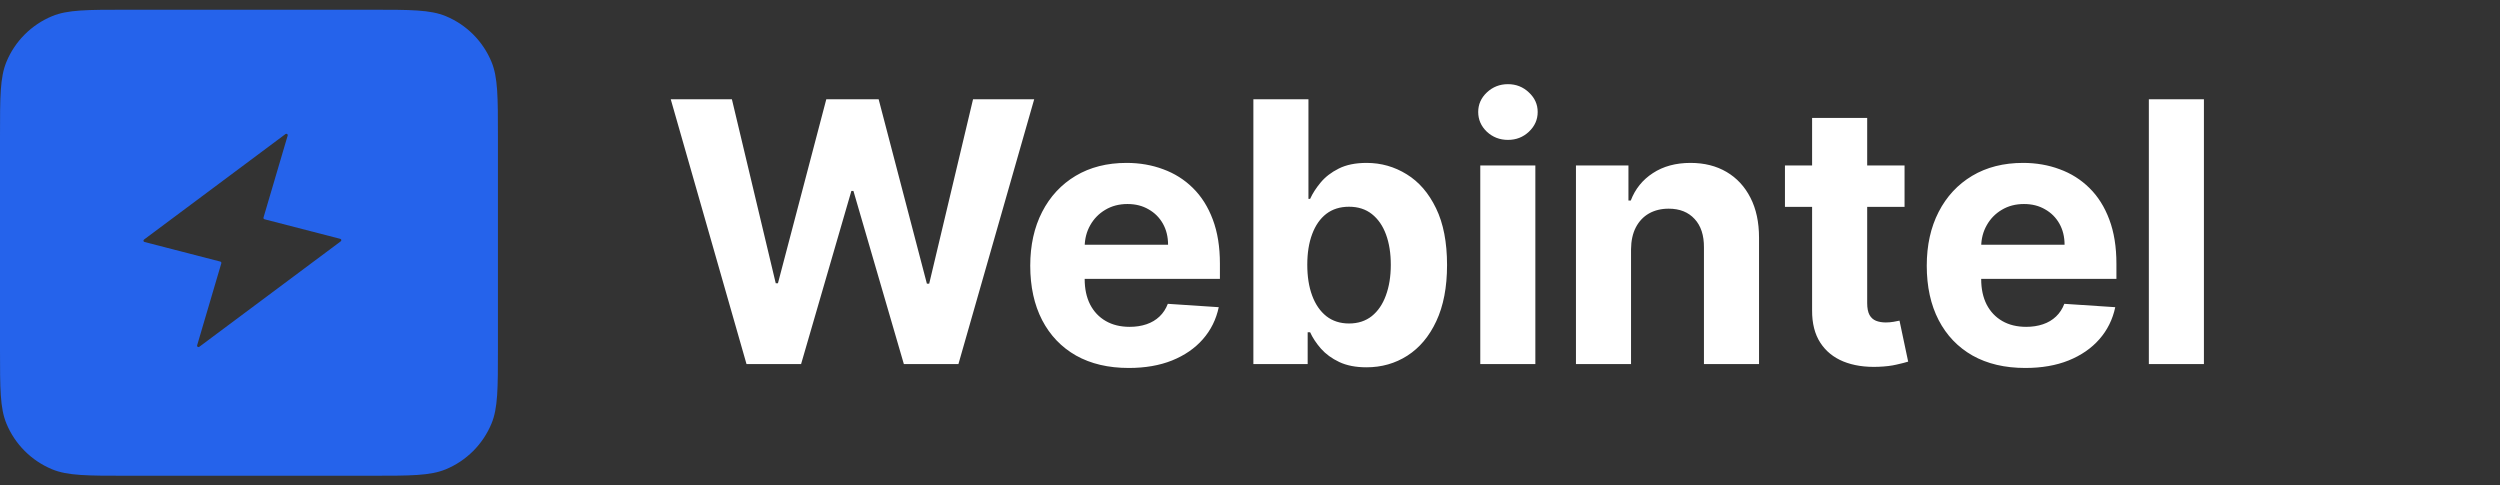 <svg width="206" height="40" viewBox="0 0 206 40" fill="none" xmlns="http://www.w3.org/2000/svg">
<rect x="0" y="0" width="206" height="40" fill="#333333" stroke="none"/>
<path fill-rule="evenodd" clip-rule="evenodd" d="M0.53 5.097C0 6.376 0 7.998 0 11.241V28.761C0 32.004 0 33.625 0.53 34.904C1.236 36.61 2.591 37.965 4.297 38.671C5.576 39.201 7.197 39.201 10.44 39.201H30.589C33.832 39.201 35.453 39.201 36.733 38.671C38.438 37.965 39.793 36.61 40.499 34.904C41.029 33.625 41.029 32.004 41.029 28.761V11.241C41.029 7.998 41.029 6.376 40.499 5.097C39.793 3.392 38.438 2.037 36.733 1.331C35.453 0.801 33.832 0.801 30.589 0.801H10.44C7.197 0.801 5.576 0.801 4.297 1.331C2.591 2.037 1.236 3.392 0.53 5.097ZM23.705 11.168C23.736 11.061 23.614 10.98 23.523 11.048L11.869 19.738C11.791 19.797 11.812 19.916 11.906 19.94L18.157 21.555C18.219 21.571 18.255 21.634 18.236 21.695L16.244 28.454C16.212 28.561 16.335 28.642 16.425 28.574L28.079 19.884C28.157 19.825 28.136 19.706 28.043 19.682L21.791 18.067C21.729 18.051 21.694 17.988 21.712 17.927L23.705 11.168Z" fill="#2563EB"/>
<path d="M61.513 30L55.27 8.182H60.309L63.921 23.342H64.102L68.086 8.182H72.401L76.375 23.374H76.566L80.178 8.182H85.217L78.974 30H74.478L70.323 15.735H70.153L66.009 30H61.513ZM93.01 30.32C91.327 30.32 89.878 29.979 88.664 29.297C87.456 28.608 86.526 27.635 85.872 26.378C85.219 25.114 84.892 23.619 84.892 21.893C84.892 20.209 85.219 18.732 85.872 17.461C86.526 16.19 87.446 15.199 88.632 14.489C89.825 13.778 91.224 13.423 92.829 13.423C93.909 13.423 94.914 13.597 95.844 13.945C96.781 14.286 97.598 14.801 98.294 15.49C98.997 16.179 99.544 17.046 99.935 18.09C100.326 19.126 100.521 20.341 100.521 21.733V22.979H86.703V20.167H96.249C96.249 19.514 96.107 18.935 95.823 18.43C95.539 17.926 95.144 17.532 94.64 17.248C94.143 16.957 93.564 16.811 92.904 16.811C92.215 16.811 91.604 16.971 91.071 17.291C90.546 17.603 90.134 18.026 89.835 18.558C89.537 19.084 89.385 19.67 89.377 20.316V22.99C89.377 23.8 89.526 24.499 89.825 25.089C90.13 25.678 90.56 26.133 91.114 26.452C91.668 26.772 92.325 26.932 93.085 26.932C93.589 26.932 94.051 26.861 94.47 26.719C94.889 26.577 95.247 26.364 95.546 26.079C95.844 25.796 96.071 25.447 96.228 25.035L100.425 25.312C100.212 26.321 99.775 27.202 99.115 27.954C98.461 28.7 97.616 29.283 96.579 29.702C95.549 30.114 94.36 30.32 93.01 30.32ZM103.278 30V8.182H107.816V16.385H107.955C108.153 15.945 108.441 15.497 108.818 15.043C109.201 14.581 109.698 14.197 110.309 13.892C110.927 13.579 111.694 13.423 112.61 13.423C113.803 13.423 114.904 13.736 115.913 14.361C116.921 14.979 117.727 15.913 118.331 17.163C118.935 18.405 119.237 19.965 119.237 21.84C119.237 23.665 118.942 25.206 118.352 26.463C117.77 27.713 116.974 28.661 115.966 29.308C114.965 29.947 113.842 30.266 112.599 30.266C111.719 30.266 110.969 30.121 110.352 29.829C109.741 29.538 109.24 29.173 108.849 28.732C108.459 28.285 108.161 27.834 107.955 27.379H107.752V30H103.278ZM107.72 21.818C107.72 22.791 107.855 23.64 108.125 24.364C108.395 25.089 108.786 25.653 109.297 26.058C109.808 26.456 110.43 26.655 111.161 26.655C111.9 26.655 112.525 26.452 113.036 26.048C113.548 25.636 113.935 25.067 114.197 24.343C114.467 23.611 114.602 22.77 114.602 21.818C114.602 20.874 114.471 20.043 114.208 19.325C113.945 18.608 113.558 18.047 113.047 17.642C112.536 17.237 111.907 17.035 111.161 17.035C110.423 17.035 109.798 17.23 109.286 17.621C108.782 18.011 108.395 18.565 108.125 19.283C107.855 20 107.72 20.845 107.72 21.818ZM121.975 30V13.636H126.513V30H121.975ZM124.255 11.527C123.58 11.527 123.001 11.303 122.518 10.856C122.042 10.401 121.804 9.858 121.804 9.226C121.804 8.601 122.042 8.065 122.518 7.617C123.001 7.163 123.58 6.935 124.255 6.935C124.929 6.935 125.505 7.163 125.98 7.617C126.463 8.065 126.705 8.601 126.705 9.226C126.705 9.858 126.463 10.401 125.98 10.856C125.505 11.303 124.929 11.527 124.255 11.527ZM134.397 20.54V30H129.859V13.636H134.184V16.523H134.376C134.738 15.572 135.345 14.819 136.197 14.265C137.05 13.704 138.083 13.423 139.298 13.423C140.434 13.423 141.425 13.672 142.27 14.169C143.115 14.666 143.772 15.376 144.241 16.3C144.709 17.216 144.944 18.31 144.944 19.581V30H140.405V20.391C140.413 19.389 140.157 18.608 139.638 18.047C139.12 17.479 138.406 17.195 137.497 17.195C136.886 17.195 136.347 17.326 135.878 17.589C135.416 17.852 135.054 18.235 134.791 18.739C134.535 19.236 134.404 19.837 134.397 20.54ZM156.935 13.636V17.046H147.08V13.636H156.935ZM149.317 9.716H153.856V24.972C153.856 25.391 153.92 25.717 154.047 25.952C154.175 26.179 154.353 26.339 154.58 26.431C154.815 26.523 155.084 26.57 155.39 26.57C155.603 26.57 155.816 26.552 156.029 26.516C156.242 26.474 156.405 26.442 156.519 26.421L157.233 29.798C157.006 29.869 156.686 29.95 156.274 30.043C155.862 30.142 155.361 30.202 154.772 30.224C153.678 30.266 152.719 30.121 151.895 29.787C151.079 29.453 150.443 28.935 149.989 28.232C149.534 27.528 149.31 26.641 149.317 25.568V9.716ZM166.882 30.32C165.199 30.32 163.75 29.979 162.536 29.297C161.328 28.608 160.398 27.635 159.745 26.378C159.091 25.114 158.765 23.619 158.765 21.893C158.765 20.209 159.091 18.732 159.745 17.461C160.398 16.19 161.318 15.199 162.504 14.489C163.697 13.778 165.096 13.423 166.701 13.423C167.781 13.423 168.786 13.597 169.716 13.945C170.654 14.286 171.471 14.801 172.167 15.49C172.87 16.179 173.417 17.046 173.807 18.09C174.198 19.126 174.393 20.341 174.393 21.733V22.979H160.576V20.167H170.121C170.121 19.514 169.979 18.935 169.695 18.43C169.411 17.926 169.017 17.532 168.512 17.248C168.015 16.957 167.436 16.811 166.776 16.811C166.087 16.811 165.476 16.971 164.944 17.291C164.418 17.603 164.006 18.026 163.708 18.558C163.409 19.084 163.257 19.67 163.25 20.316V22.99C163.25 23.8 163.399 24.499 163.697 25.089C164.003 25.678 164.432 26.133 164.986 26.452C165.54 26.772 166.197 26.932 166.957 26.932C167.461 26.932 167.923 26.861 168.342 26.719C168.761 26.577 169.12 26.364 169.418 26.079C169.716 25.796 169.944 25.447 170.1 25.035L174.297 25.312C174.084 26.321 173.647 27.202 172.987 27.954C172.333 28.7 171.488 29.283 170.451 29.702C169.422 30.114 168.232 30.32 166.882 30.32ZM181.603 8.182V30H177.065V8.182H181.603Z" fill="white"/>
</svg>
